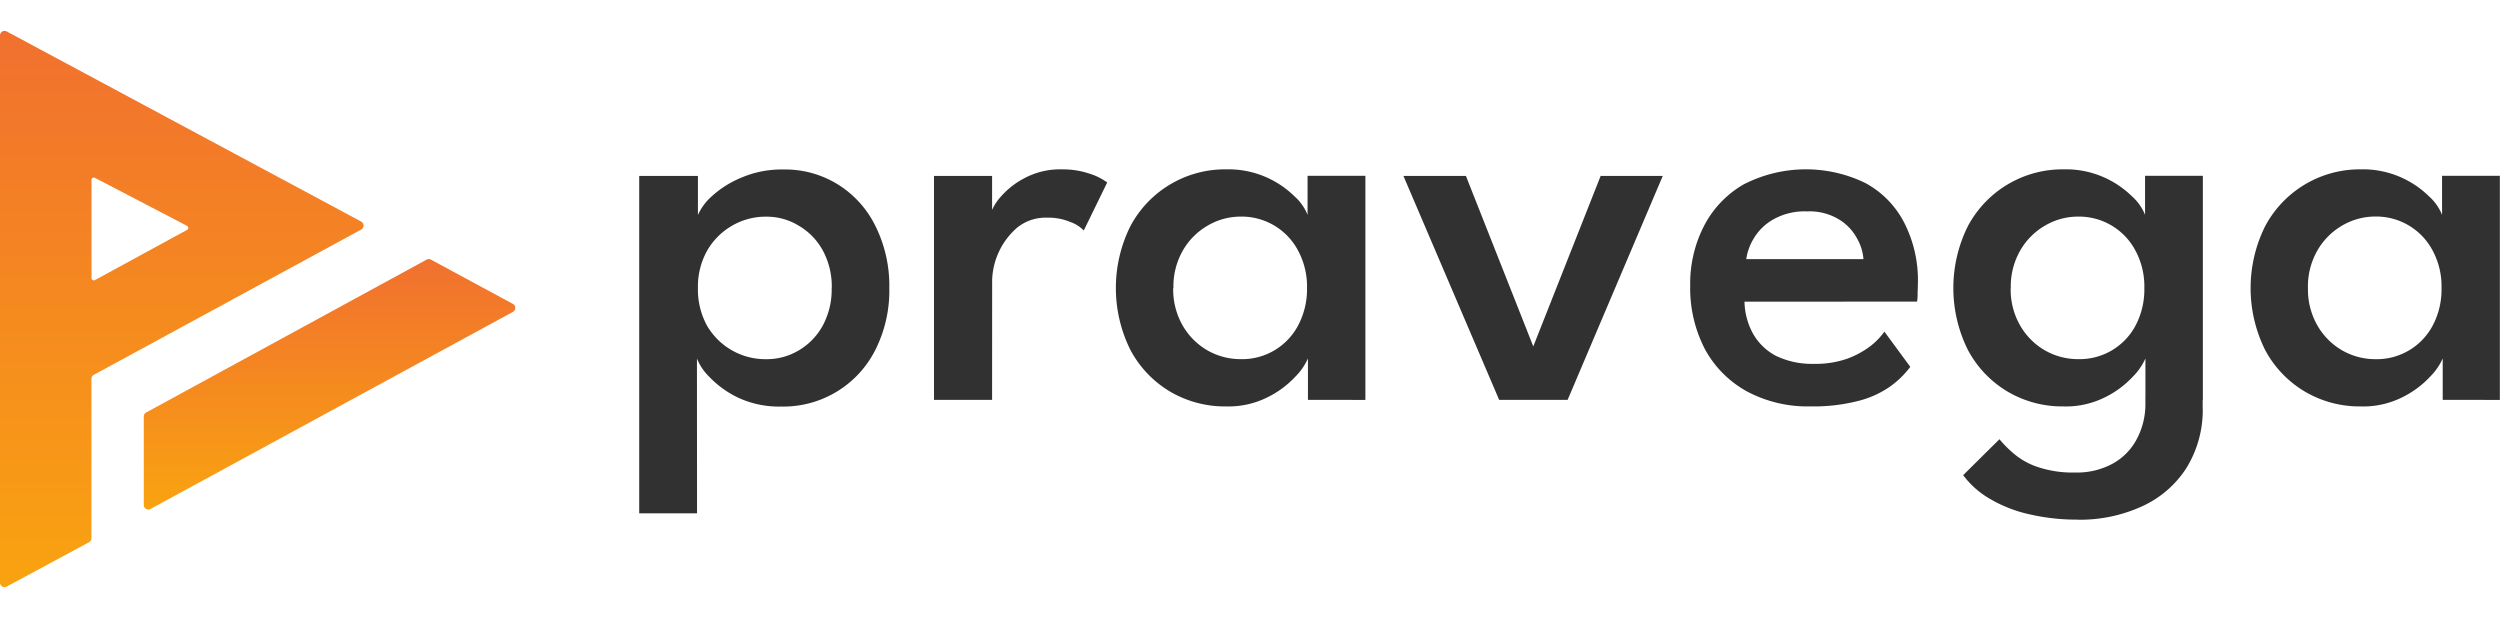 <svg xmlns="http://www.w3.org/2000/svg" xmlns:xlink="http://www.w3.org/1999/xlink" width="80.9" height="20" viewBox="0 0 80.9 20">
  <defs>
    <linearGradient id="linear-gradient" x1="0.5" x2="0.5" y2="1" gradientUnits="objectBoundingBox">
      <stop offset="0" stop-color="#f1702f"/>
      <stop offset="1" stop-color="#f9a310"/>
    </linearGradient>
  </defs>
  <g id="Pravega" transform="translate(52 32.246)">
    <rect id="Rectangle_149099" data-name="Rectangle 149099" width="80.9" height="20" rx="2" transform="translate(-52 -32.246)" fill="#f6f8fc" opacity="0"/>
    <g id="Group_179562" data-name="Group 179562" transform="translate(-52 -36.2)">
      <path id="Path_1516" data-name="Path 1516" d="M45.261,25.482H43.39V14.563h1.9v1.264a1.791,1.791,0,0,1,.45-.607,3.232,3.232,0,0,1,.953-.6,3.273,3.273,0,0,1,1.351-.265,3.236,3.236,0,0,1,1.792.494A3.287,3.287,0,0,1,51.042,16.2a4.33,4.33,0,0,1,.441,1.995,4.26,4.26,0,0,1-.45,1.995,3.333,3.333,0,0,1-3.054,1.836,3.123,3.123,0,0,1-1.394-.291,3.167,3.167,0,0,1-.927-.671,1.719,1.719,0,0,1-.4-.592Zm4.36-7.291a2.454,2.454,0,0,0-.291-1.218,2.082,2.082,0,0,0-.778-.8,1.975,1.975,0,0,0-1.05-.291,2.146,2.146,0,0,0-1.121.3,2.174,2.174,0,0,0-.8.812,2.387,2.387,0,0,0-.291,1.2,2.437,2.437,0,0,0,.291,1.209A2.185,2.185,0,0,0,47.5,20.493a2.022,2.022,0,0,0,1.05-.283,2.083,2.083,0,0,0,.777-.8,2.454,2.454,0,0,0,.291-1.216Zm5.188,3.619h-1.88V14.563h1.88v1.209h-.044a1.618,1.618,0,0,1,.335-.547,2.612,2.612,0,0,1,.777-.6,2.427,2.427,0,0,1,1.192-.274,2.677,2.677,0,0,1,.9.141,1.905,1.905,0,0,1,.565.283l-.758,1.554a1.112,1.112,0,0,0-.432-.274,1.845,1.845,0,0,0-.768-.141,1.454,1.454,0,0,0-.971.335,2.347,2.347,0,0,0-.794,1.677Zm10.221,0V20.469a1.935,1.935,0,0,1-.4.582,3.1,3.1,0,0,1-.9.671,2.822,2.822,0,0,1-1.342.3,3.492,3.492,0,0,1-1.827-.485,3.451,3.451,0,0,1-1.28-1.351,4.5,4.5,0,0,1,0-3.991,3.468,3.468,0,0,1,3.107-1.845,3.034,3.034,0,0,1,1.315.265,3.079,3.079,0,0,1,.891.607,1.614,1.614,0,0,1,.424.6V14.558h1.871v7.253Zm-4.36-3.619a2.343,2.343,0,0,0,.309,1.218,2.19,2.19,0,0,0,.8.8,2.165,2.165,0,0,0,1.077.283A2.047,2.047,0,0,0,64.713,19.4,2.5,2.5,0,0,0,65,18.191a2.446,2.446,0,0,0-.283-1.2,2.063,2.063,0,0,0-1.854-1.112,2.114,2.114,0,0,0-1.077.291,2.19,2.19,0,0,0-.8.8,2.343,2.343,0,0,0-.309,1.218Zm7.45-3.628h2.022l2.18,5.517,2.18-5.517h2.01l-3.079,7.247H71.218Zm11.037,4.069a2.23,2.23,0,0,0,.274,1.032,1.82,1.82,0,0,0,.75.724,2.682,2.682,0,0,0,1.227.256,3.091,3.091,0,0,0,1.077-.168,2.882,2.882,0,0,0,.758-.415,2.24,2.24,0,0,0,.441-.459l.838,1.139a2.955,2.955,0,0,1-.689.662,3.148,3.148,0,0,1-1.032.45,5.779,5.779,0,0,1-1.509.168,4.168,4.168,0,0,1-2.056-.485,3.418,3.418,0,0,1-1.36-1.368A4.285,4.285,0,0,1,77.4,18.1a4.066,4.066,0,0,1,.441-1.907,3.291,3.291,0,0,1,1.28-1.351,4.4,4.4,0,0,1,3.944-.051,3.036,3.036,0,0,1,1.253,1.271,4.079,4.079,0,0,1,.45,1.986q0,.071-.009.291a1.523,1.523,0,0,1-.018.291Zm3.849-1.377a1.554,1.554,0,0,0-.194-.644,1.605,1.605,0,0,0-.574-.626,1.835,1.835,0,0,0-1.059-.274,2.055,2.055,0,0,0-1.1.265,1.705,1.705,0,0,0-.627.618,1.747,1.747,0,0,0-.238.662Zm6.936,8.43a6.754,6.754,0,0,1-1.545-.168,4.375,4.375,0,0,1-1.264-.485,2.859,2.859,0,0,1-.9-.786l1.174-1.163a3.662,3.662,0,0,0,.477.477,2.317,2.317,0,0,0,.768.424,3.525,3.525,0,0,0,1.209.176,2.394,2.394,0,0,0,1.218-.291,1.925,1.925,0,0,0,.777-.8,2.4,2.4,0,0,0,.274-1.163v-.22h1.854v.335a3.564,3.564,0,0,1-.538,2.012,3.354,3.354,0,0,1-1.456,1.236,4.83,4.83,0,0,1-2.047.419Zm2.189-3.875V20.469a1.938,1.938,0,0,1-.4.582,3.092,3.092,0,0,1-.9.671,2.822,2.822,0,0,1-1.342.3,3.489,3.489,0,0,1-1.827-.485,3.45,3.45,0,0,1-1.28-1.351,4.5,4.5,0,0,1,0-3.991,3.468,3.468,0,0,1,3.107-1.845,3.031,3.031,0,0,1,1.315.265,3.076,3.076,0,0,1,.891.607,1.611,1.611,0,0,1,.424.6V14.558h1.871v7.253Zm-4.36-3.619a2.338,2.338,0,0,0,.309,1.218,2.19,2.19,0,0,0,.8.8,2.166,2.166,0,0,0,1.077.283A2.048,2.048,0,0,0,91.814,19.4a2.5,2.5,0,0,0,.282-1.209,2.446,2.446,0,0,0-.282-1.2,2.064,2.064,0,0,0-1.854-1.112,2.115,2.115,0,0,0-1.077.291,2.19,2.19,0,0,0-.8.8,2.339,2.339,0,0,0-.309,1.218Zm13.98,3.619V20.469a1.928,1.928,0,0,1-.4.582,3.092,3.092,0,0,1-.9.671,2.822,2.822,0,0,1-1.341.3,3.489,3.489,0,0,1-1.827-.485A3.45,3.45,0,0,1,96,20.186,4.5,4.5,0,0,1,96,16.2,3.468,3.468,0,0,1,99.1,14.35a3.03,3.03,0,0,1,1.315.265,3.076,3.076,0,0,1,.891.607,1.611,1.611,0,0,1,.424.6V14.558H103.6v7.253Zm-4.36-3.619A2.343,2.343,0,0,0,97.7,19.41a2.19,2.19,0,0,0,.8.8,2.166,2.166,0,0,0,1.077.283,2.048,2.048,0,0,0,1.854-1.095,2.5,2.5,0,0,0,.282-1.209,2.446,2.446,0,0,0-.282-1.2,2.064,2.064,0,0,0-1.854-1.112,2.115,2.115,0,0,0-1.077.291,2.19,2.19,0,0,0-.8.8,2.343,2.343,0,0,0-.31,1.218Z" transform="translate(-22.705 -4.916)" fill="#313131"/>
      <g id="Group_167708" data-name="Group 167708" transform="translate(0 4.954)">
        <path id="Path_1517" data-name="Path 1517" d="M9.761,25.536V28.4a.147.147,0,0,0,.217.129l11.727-6.377a.147.147,0,0,0,0-.259l-2.652-1.432a.147.147,0,0,0-.14,0L9.837,25.407A.147.147,0,0,0,9.761,25.536Z" transform="translate(-5.108 -13.059)" fill="url(#linear-gradient)"/>
        <path id="Path_1518" data-name="Path 1518" d="M.217,22.936,2.882,21.5a.147.147,0,0,0,.077-.129V16.212a.147.147,0,0,1,.077-.129l8.652-4.7a.147.147,0,0,0,0-.259L.216,4.971A.147.147,0,0,0,0,5.1V22.807a.147.147,0,0,0,.217.129ZM3.07,13.019l2.983-1.626a.073.073,0,0,0,0-.13L3.07,9.708a.073.073,0,0,0-.108.065v3.181a.073.073,0,0,0,.108.065Z" transform="translate(0 -4.954)" fill-rule="evenodd" fill="url(#linear-gradient)"/>
      </g>
    </g>
  </g>
</svg>
